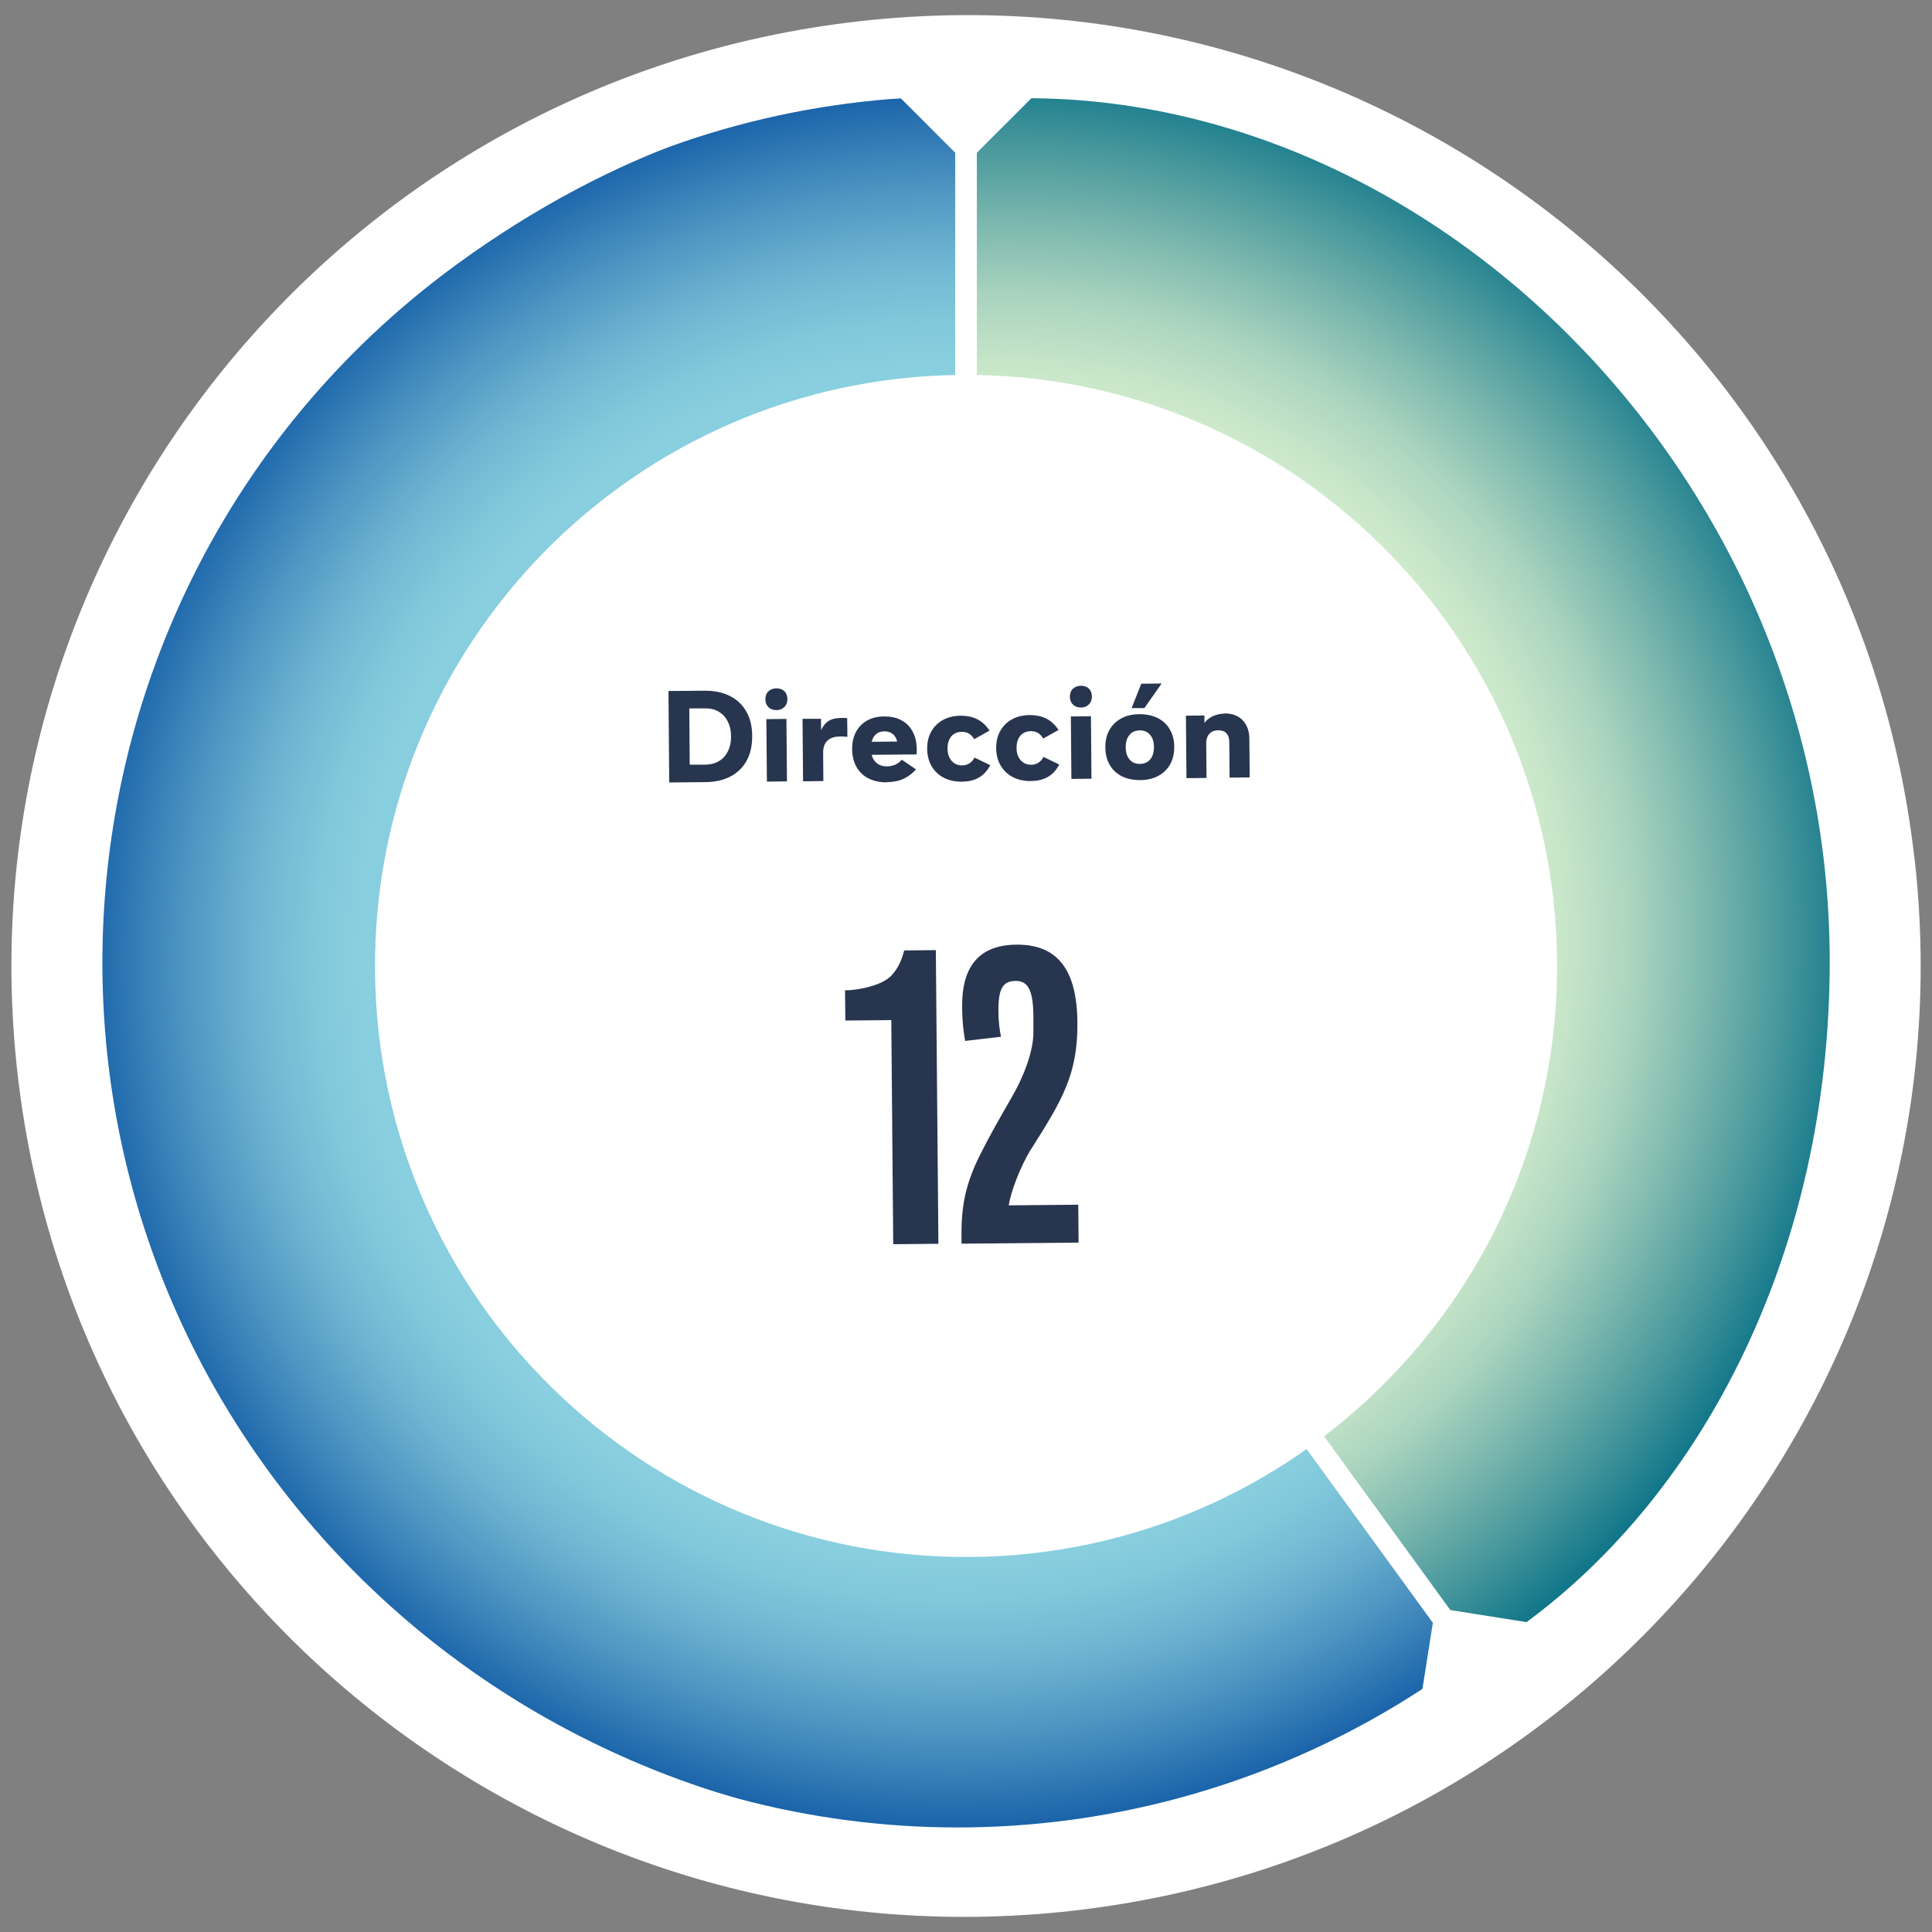 <?xml version="1.0" encoding="UTF-8"?>
<svg id="Capa_1" xmlns="http://www.w3.org/2000/svg" version="1.1" xmlns:xlink="http://www.w3.org/1999/xlink" viewBox="0 0 180 180">
  <rect x="0" y="0" width="180" height="180" fill="#808080" stroke="none"/>
  <!-- Generator: Adobe Illustrator 29.6.1, SVG Export Plug-In . SVG Version: 2.1.1 Build 9)  -->
  <defs>
    <style>
      .st0 {
        fill: url(#Degradado_sin_nombre_5);
      }

      .st1 {
        fill: #fff;
      }

      .st2, .st3, .st4, .st5 {
        fill: none;
      }

      .st6 {
        clip-path: url(#clippath-1);
      }

      .st7 {
        fill: url(#Degradado_sin_nombre_2);
      }

      .st3, .st4, .st5 {
        stroke: #fff;
      }

      .st4 {
        stroke-miterlimit: 10;
      }

      .st4, .st5 {
        stroke-width: 2px;
      }

      .st8 {
        fill: #1d1d1b;
      }

      .st9 {
        clip-path: url(#clippath-2);
      }

      .st10 {
        clip-path: url(#clippath);
      }

      .st11 {
        fill: #28354f;
      }

      .st12 {
        fill: #e8e8e8;
      }
    </style>
    <clipPath id="clippath">
      <path class="st2" d="M93.28,94.13h0,0ZM83.71,8.16c-7.29.49-14.31,1.96-20.94,4.28-6.79,2.56-13.81,6.3-20.65,11.27C5.73,50.16-2.34,101.1,24.1,137.49c11.43,15.73,27.43,26.16,44.48,31.08,6.58,1.75,13.5,2.68,20.63,2.68,16.32,0,31.52-4.89,44.23-13.3l1.11-7.04c-35.85-49.35-40.69-56.01-41.22-56.73l-3.33-10.26V13.82l-5.67-5.67c-.21,0-.41,0-.62,0"/>
    </clipPath>
    <radialGradient id="Degradado_sin_nombre_5" data-name="Degradado sin nombre 5" cx="40.51" cy="139.57" fx="40.51" fy="139.57" r="1" gradientTransform="translate(-3240.2 11675.19) scale(82.18 -83.01)" gradientUnits="userSpaceOnUse">
      <stop offset="0" stop-color="#3ca9d6"/>
      <stop offset="0" stop-color="#3ca9d6"/>
      <stop offset=".28" stop-color="#63bcda"/>
      <stop offset=".53" stop-color="#7ec9dd"/>
      <stop offset=".67" stop-color="#89cfdf"/>
      <stop offset=".72" stop-color="#81c8db"/>
      <stop offset=".79" stop-color="#6eb5d2"/>
      <stop offset=".87" stop-color="#4e95c2"/>
      <stop offset=".96" stop-color="#226bad"/>
      <stop offset="1" stop-color="#0e57a4"/>
      <stop offset="1" stop-color="#0e57a4"/>
    </radialGradient>
    <clipPath id="clippath-1">
      <path class="st2" d="M93.29,94.13h0s0,0,0,0M93.28,94.13h0,0M93.28,94.13h0M93.28,94.13h0M93.28,94.13h0s0,0,0,0M93.28,94.13h0,0M93.28,94.13h0M93.28,94.12h0M93.28,94.12h0s0,0,0,0M93.28,94.12h0M93.28,94.12h0,0M93.28,94.12s0,0,0,0M42.12,23.71C5.73,50.16-2.34,101.1,24.1,137.49c26.44,36.4,77.39,44.47,109.2,21.35l1.26-7.92c-35.85-49.35-40.69-56.01-41.22-56.73l-3.33-10.26V13.82l-5.67-5.67c-12.33,0-27.65,4.98-42.21,15.56"/>
    </clipPath>
    <clipPath id="clippath-2">
      <path class="st2" d="M93.28,94.12h0M90,13.82v70.12l3.33,10.26c-.04-.06-.06-.08-.06-.08l.06.08c.52.72,5.36,7.38,41.22,56.73l7.92,1.26c17.25-12.53,28.99-35.58,28.99-62.57,0-44.99-36.47-81.46-75.79-81.46l-5.67,5.67Z"/>
    </clipPath>
    <radialGradient id="Degradado_sin_nombre_2" data-name="Degradado sin nombre 2" cx="40.51" cy="139.57" fx="40.51" fy="139.57" r="1" gradientTransform="translate(-3213.75 11599.04) scale(81.64 -82.48)" gradientUnits="userSpaceOnUse">
      <stop offset="0" stop-color="#d0ebcc"/>
      <stop offset=".61" stop-color="#d0ebcc"/>
      <stop offset=".65" stop-color="#c5e4c8"/>
      <stop offset=".72" stop-color="#aad4bf"/>
      <stop offset=".8" stop-color="#7eb9af"/>
      <stop offset=".9" stop-color="#42949a"/>
      <stop offset="1" stop-color="#006c84"/>
    </radialGradient>
  </defs>
  <g>
    <path class="st1" d="M178.36,79.93C172.83,31.32,128.77-3.57,79.97,1.99,31.17,7.55-3.9,51.46,1.64,100.07c5.54,48.61,49.59,83.5,98.39,77.94,48.8-5.56,83.88-49.47,78.34-98.08"/>
    <path class="st12" d="M90,83.94l3.33,10.26s-3.33-4.59,41.22,56.73l-1.25,7.92c-31.81,23.11-82.75,15.04-109.2-21.35C-2.34,101.1,5.73,50.16,42.12,23.71c14.56-10.58,29.88-15.56,42.21-15.56l5.67,5.67v70.12Z"/>
  </g>
  <g class="st10">
    <rect class="st0" x="-2.34" y="8.15" width="136.89" height="163.11"/>
  </g>
  <g class="st6">
    <ellipse class="st5" cx="89.21" cy="89.62" rx="80.82" ry="81.64"/>
  </g>
  <g>
    <path class="st4" d="M90,83.94l3.33,10.26s-3.33-4.59,41.22,56.73l-1.25,7.92c-31.81,23.11-82.75,15.04-109.2-21.35C-2.34,101.1,5.73,50.16,42.12,23.71c14.56-10.58,29.88-15.56,42.21-15.56l5.67,5.67v70.12Z"/>
    <path class="st8" d="M93.34,94.2l-3.33-10.26V13.82l5.67-5.67c39.32,0,75.79,36.47,75.79,81.46,0,26.99-11.74,50.04-28.99,62.57l-7.92-1.25c-44.55-61.32-41.22-56.73-41.22-56.73"/>
  </g>
  <g class="st9">
    <rect class="st7" x="90" y="8.15" width="81.46" height="144.03"/>
  </g>
  <g>
    <path class="st4" d="M93.34,94.2l-3.33-10.26V13.82l5.67-5.67c39.32,0,75.79,36.47,75.79,81.46,0,26.99-11.74,50.04-28.99,62.57l-7.92-1.25c-44.55-61.32-41.22-56.73-41.22-56.73Z"/>
    <path class="st1" d="M90.48,144.56c30.13-.26,54.35-24.9,54.09-55.04-.26-30.13-24.91-54.35-55.04-54.09-30.14.26-54.35,24.91-54.09,55.04.26,30.14,24.91,54.35,55.04,54.09"/>
  </g>
  <g>
    <path class="st11" d="M62.35,72.9l-.07-8.52,3.34-.03c.91,0,1.7.15,2.37.49.67.33,1.18.82,1.54,1.45.36.63.55,1.39.55,2.28,0,.89-.16,1.65-.51,2.29-.35.64-.85,1.13-1.51,1.48-.66.35-1.44.52-2.35.53l-3.35.03ZM64.28,71.24h1.51c.47-.02.88-.13,1.23-.35.35-.22.62-.53.81-.92.19-.39.29-.85.28-1.38,0-.53-.11-.99-.31-1.38-.2-.39-.48-.69-.83-.9-.35-.21-.77-.32-1.24-.31h-1.51s.04,5.25.04,5.25Z"/>
    <path class="st11" d="M72.34,66.16c-.3,0-.55-.09-.74-.27s-.29-.43-.29-.73c0-.32.09-.57.28-.75.19-.18.43-.27.74-.28.3,0,.55.08.74.26.19.18.29.43.29.75,0,.3-.09.54-.28.73-.19.19-.43.29-.74.29ZM71.45,72.82l-.05-5.82,1.87-.02.05,5.82-1.87.02Z"/>
    <path class="st11" d="M74.82,72.79l-.05-5.82h1.72s.02,2.05.02,2.05l-.31-.19c.15-.49.31-.87.5-1.16.18-.28.41-.48.68-.6.27-.12.61-.18,1.01-.18.11,0,.21,0,.3,0,.09,0,.17.02.24.03l.02,1.74c-.14-.02-.26-.04-.37-.04-.11,0-.23-.01-.35,0-.5,0-.89.14-1.15.39-.27.26-.4.65-.39,1.17l.02,2.59-1.87.02Z"/>
    <path class="st11" d="M82.65,72.89c-.67,0-1.25-.12-1.74-.37-.49-.25-.86-.61-1.12-1.08s-.39-1.01-.4-1.62c0-.62.11-1.15.35-1.61.24-.46.58-.81,1.03-1.07s.99-.39,1.61-.39c.64,0,1.18.12,1.63.37.45.25.79.6,1.03,1.06.24.45.36.98.37,1.59,0,.08,0,.17,0,.26,0,.1-.01.18-.03.26l-5.06.04v-1.21s4.18-.04,4.18-.04l-.86.4c-.02-.42-.14-.75-.35-.99-.21-.23-.51-.35-.9-.35-.3,0-.54.08-.72.22-.18.14-.32.33-.4.57-.09.24-.13.51-.12.82,0,.54.14.95.41,1.23.27.29.64.43,1.1.42.26,0,.51-.06.75-.16.24-.11.44-.26.61-.46l1.32.9c-.32.37-.7.66-1.14.87-.44.21-.96.31-1.55.32Z"/>
    <path class="st11" d="M89.63,72.83c-.65,0-1.21-.12-1.7-.37-.48-.25-.86-.61-1.13-1.07s-.41-1-.42-1.62c0-.62.12-1.15.38-1.61.26-.46.62-.82,1.09-1.08.47-.26,1.02-.39,1.65-.4.57,0,1.08.1,1.53.32.45.22.84.58,1.16,1.07l-1.43.8c-.13-.23-.29-.4-.48-.52-.19-.11-.41-.17-.66-.17-.28,0-.52.07-.72.19-.2.13-.36.3-.46.54-.11.23-.16.51-.16.84,0,.32.06.6.18.83.11.23.27.41.47.54.2.13.44.19.71.19.26,0,.49-.07.69-.2.2-.13.35-.31.46-.53l1.47.71c-.27.51-.61.89-1.04,1.14-.43.26-.95.39-1.59.39Z"/>
    <path class="st11" d="M96.06,72.77c-.65,0-1.21-.12-1.7-.37-.48-.25-.86-.61-1.13-1.07s-.41-1-.42-1.62c0-.62.12-1.15.38-1.61.26-.46.62-.82,1.09-1.08.47-.26,1.02-.39,1.65-.4.57,0,1.08.1,1.53.32.45.22.84.58,1.16,1.07l-1.43.8c-.13-.23-.29-.4-.48-.52-.19-.11-.41-.17-.66-.17-.28,0-.52.07-.72.19-.2.13-.36.31-.46.54-.11.23-.16.51-.16.84,0,.32.06.6.18.83.11.23.27.41.47.54.2.13.44.19.71.19.26,0,.49-.07.69-.2.2-.13.35-.31.46-.53l1.47.71c-.27.51-.61.89-1.04,1.14-.43.26-.95.39-1.59.39Z"/>
    <path class="st11" d="M100.71,65.92c-.3,0-.55-.09-.74-.27-.19-.18-.29-.43-.29-.73,0-.32.09-.57.28-.75.19-.18.43-.27.74-.28.3,0,.55.08.74.26.19.18.29.43.29.75,0,.3-.09.54-.28.73-.19.19-.43.29-.74.29ZM99.82,72.57l-.05-5.82,1.87-.02.05,5.82-1.87.02Z"/>
    <path class="st11" d="M106.21,72.68c-.65,0-1.21-.12-1.7-.36-.48-.25-.86-.6-1.12-1.06-.27-.46-.4-1-.41-1.62,0-.62.12-1.17.38-1.63.26-.46.63-.82,1.11-1.08.48-.26,1.04-.39,1.69-.39.65,0,1.21.12,1.7.36s.86.6,1.13,1.06.41,1,.41,1.62c0,.62-.12,1.17-.38,1.63s-.63.82-1.11,1.08-1.05.39-1.69.39ZM106.21,71.17c.41,0,.73-.15.96-.43.23-.28.34-.66.34-1.14s-.12-.86-.36-1.14c-.24-.28-.56-.42-.96-.41-.42,0-.74.15-.97.43s-.34.66-.34,1.14.12.86.36,1.14c.24.28.56.42.98.41ZM108.22,63.69l-1.6,2.28h-1.19s.9-2.27.9-2.27l1.88-.02Z"/>
    <path class="st11" d="M114.12,66.47c.7,0,1.25.21,1.66.64.41.43.62,1.01.62,1.74l.03,3.58-1.87.02-.03-3.32c0-.35-.09-.62-.26-.81-.17-.19-.43-.28-.77-.28-.24,0-.44.05-.61.15-.17.1-.29.24-.38.42-.09.18-.13.4-.13.67l.03,3.2-1.87.02-.05-5.82,1.72-.02.02,1.94-.4-.09c.02-.44.14-.81.35-1.11.21-.3.49-.52.83-.68.34-.15.71-.23,1.11-.24Z"/>
  </g>
  <g>
    <path class="st11" d="M87.43,115.88l-4.21.04-.18-20.88-4.28.04-.03-2.81c1.19-.01,3.42-.43,4.31-1.37.68-.73.99-1.52,1.2-2.35l2.95-.03.24,27.36Z"/>
    <path class="st11" d="M96.13,106.95c-1.1,1.74-1.98,4.19-2.15,5.35l6.48-.06.03,3.53-10.91.1v-.68c-.03-2.84.38-4.97,1.83-7.79.81-1.63,1.81-3.36,2.91-5.28,1.03-1.77,1.98-4.19,1.96-5.99v-1.48c-.03-2.34-.47-3.27-1.66-3.26-1.22.01-1.61.77-1.6,2.79,0,1.01.12,1.83.24,2.41l-3.34.39c-.11-.65-.27-1.58-.28-3.2-.03-3.89,1.71-5.74,5.06-5.77,3.85-.03,5.64,2.36,5.68,7.26.04,4.86-1.45,7.25-4.25,11.7Z"/>
  </g>
  <path class="st3" d="M90.48,144.56c30.13-.26,54.35-24.9,54.09-55.04-.26-30.13-24.91-54.35-55.04-54.09-30.14.26-54.35,24.91-54.09,55.04.26,30.14,24.91,54.35,55.04,54.09Z"/>
</svg>